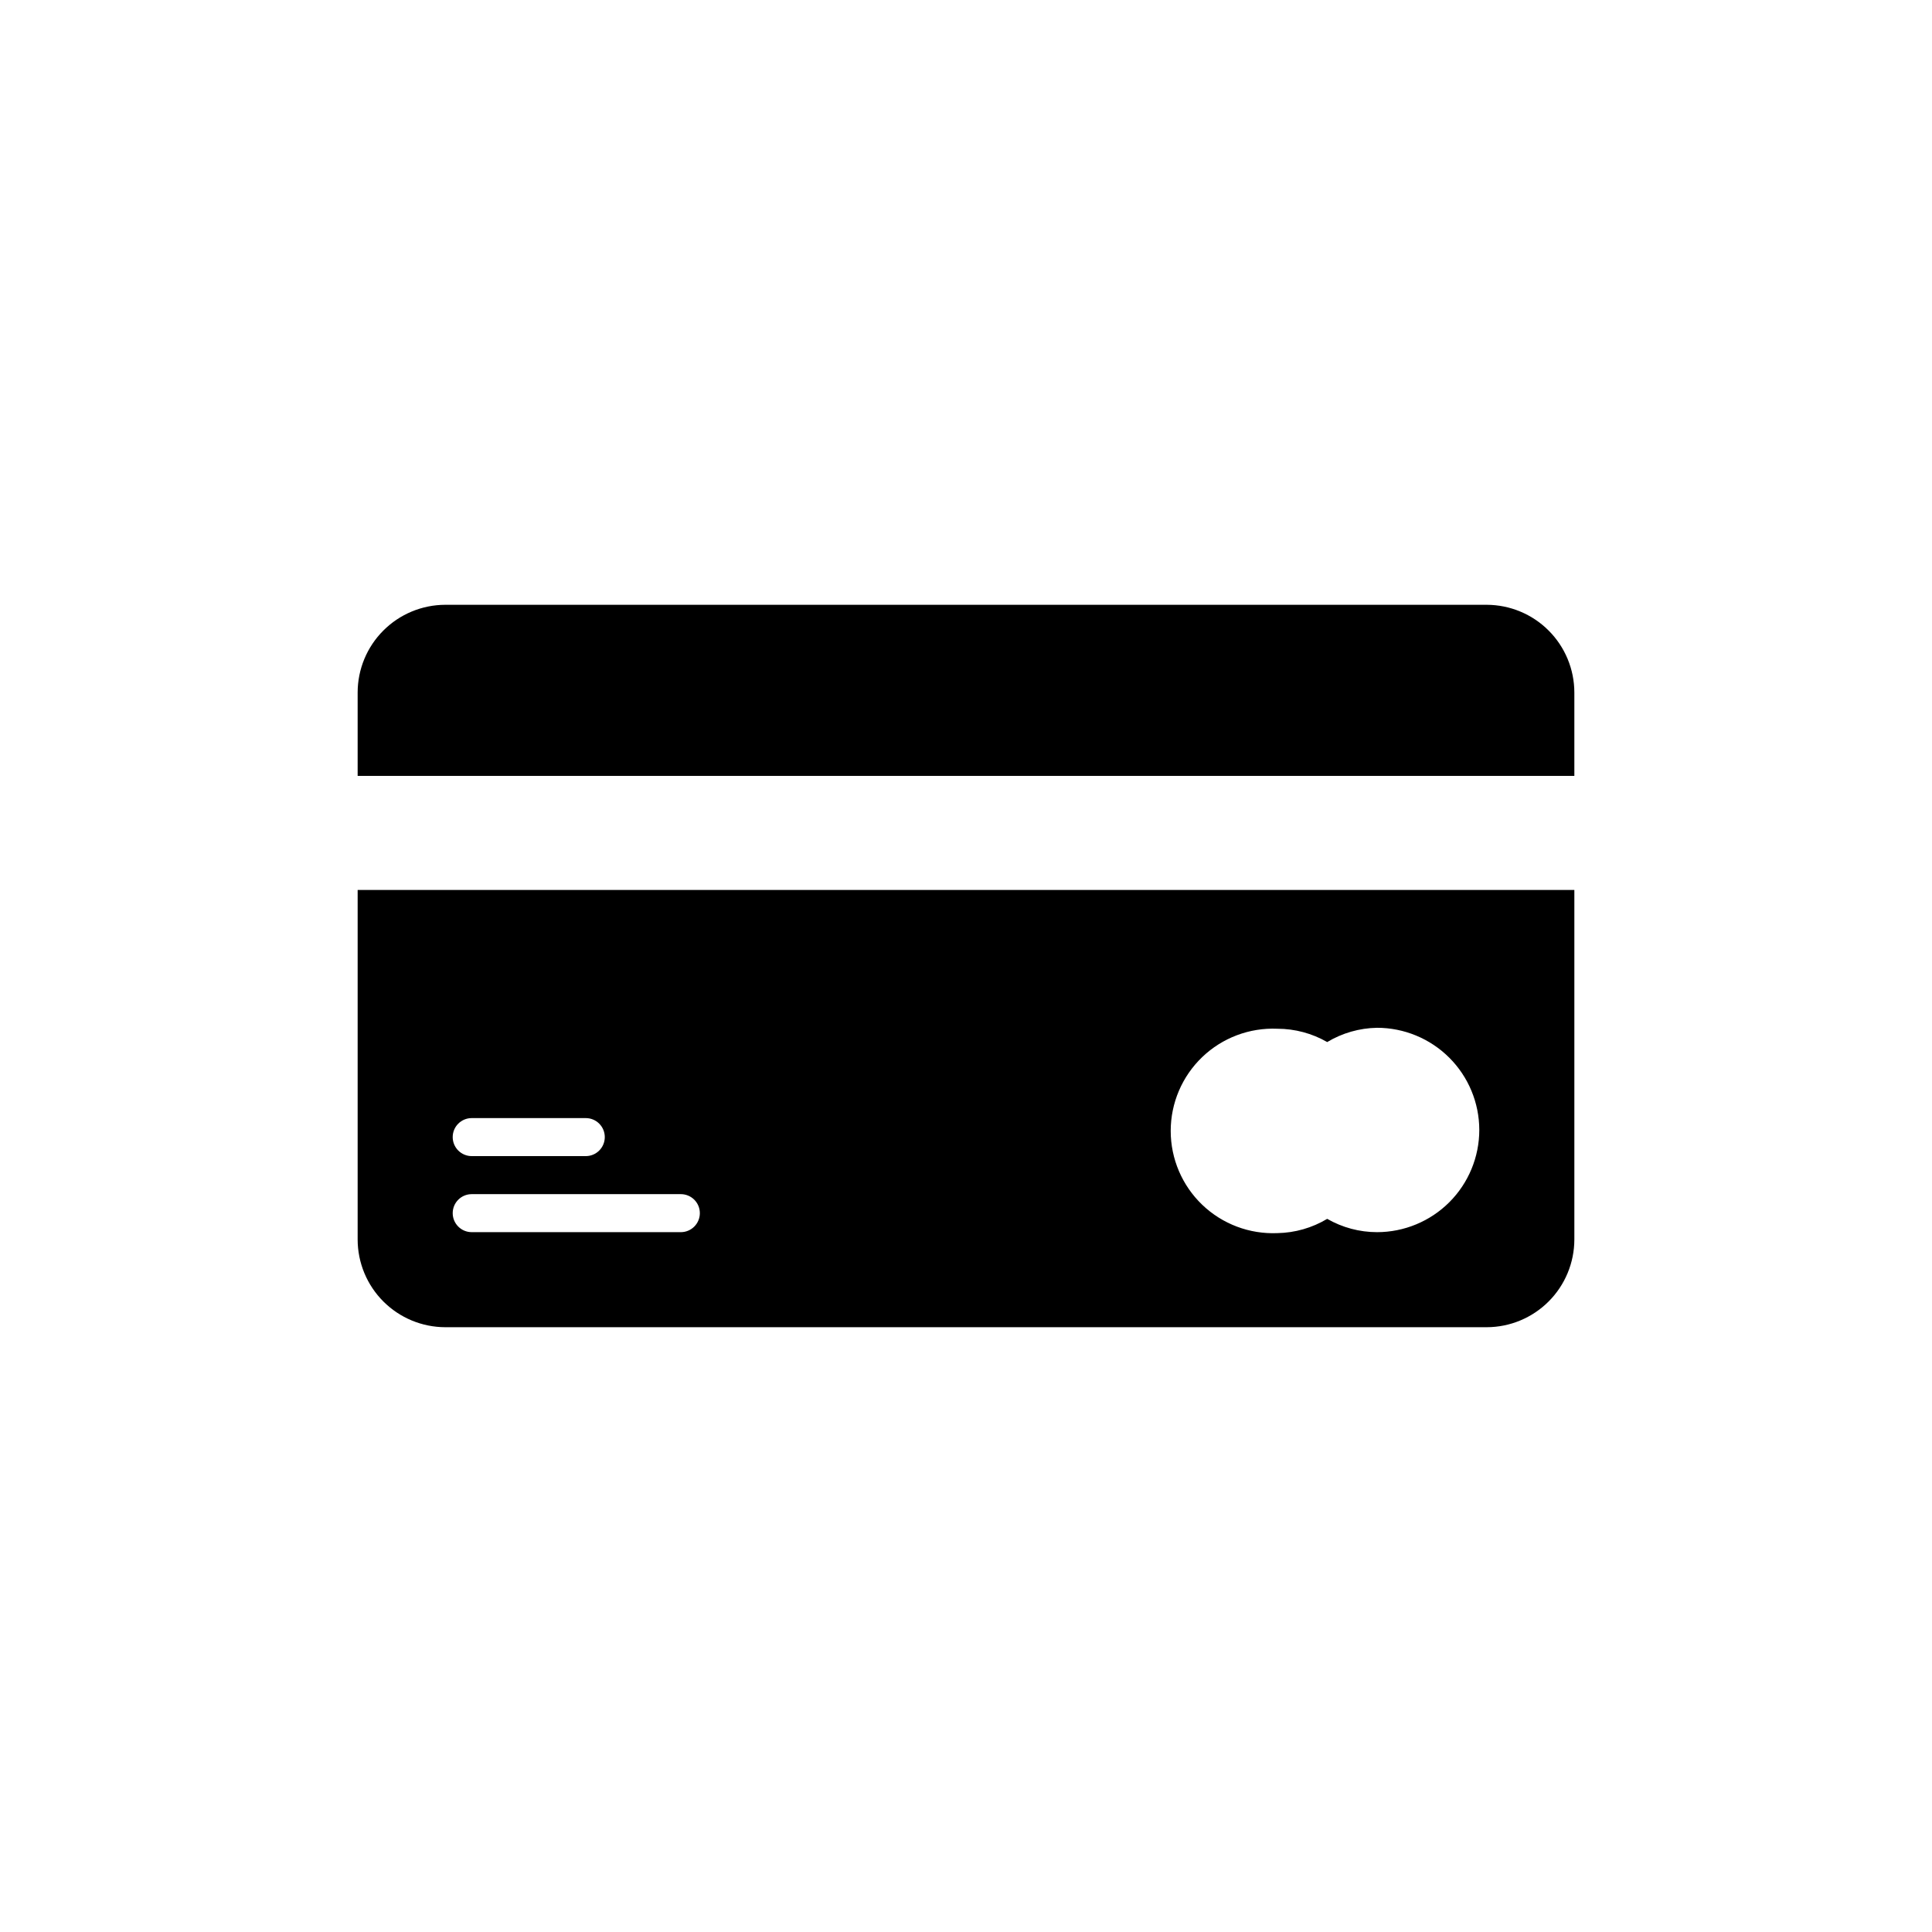 <?xml version="1.0" encoding="UTF-8"?>
<!-- Uploaded to: SVG Repo, www.svgrepo.com, Generator: SVG Repo Mixer Tools -->
<svg fill="#000000" width="800px" height="800px" version="1.1" viewBox="144 144 512 512" xmlns="http://www.w3.org/2000/svg">
 <path d="m238.78 349.62v-22.117c0.012-6.156 2.461-12.055 6.816-16.406 4.352-4.356 10.25-6.805 16.406-6.82h275.99c6.156 0.016 12.055 2.465 16.406 6.82 4.356 4.352 6.805 10.25 6.82 16.406v22.117zm322.44 30.23v92.648c-0.016 6.156-2.465 12.055-6.82 16.41-4.352 4.352-10.25 6.805-16.406 6.816h-275.99c-6.156-0.012-12.055-2.465-16.406-6.816-4.356-4.356-6.805-10.254-6.816-16.41v-92.648zm-297.25 65.492c0 1.336 0.531 2.621 1.477 3.562 0.945 0.945 2.227 1.477 3.562 1.477h30.23c2.781 0 5.035-2.254 5.035-5.039 0-2.781-2.254-5.035-5.035-5.035h-30.23c-2.781 0-5.039 2.254-5.039 5.035zm65.496 20.152c0-1.336-0.531-2.617-1.477-3.562-0.945-0.941-2.227-1.473-3.562-1.473h-55.418c-2.781 0-5.039 2.254-5.039 5.035 0 2.785 2.258 5.039 5.039 5.039h55.418c1.336 0 2.617-0.531 3.562-1.477 0.945-0.941 1.477-2.227 1.477-3.562zm206.56-22.066c-0.012-7.18-2.875-14.059-7.957-19.133-5.082-5.07-11.969-7.922-19.148-7.922-4.656 0.082-9.207 1.383-13.199 3.781-4.016-2.309-8.566-3.523-13.199-3.527-7.387-0.32-14.578 2.391-19.918 7.504-5.336 5.113-8.355 12.184-8.355 19.574s3.019 14.465 8.355 19.574c5.34 5.113 12.531 7.824 19.918 7.508 4.652-0.082 9.207-1.387 13.199-3.781 4.016 2.309 8.566 3.523 13.199 3.527 7.188 0 14.082-2.856 19.168-7.938 5.082-5.082 7.938-11.977 7.938-19.168z"/>
</svg>